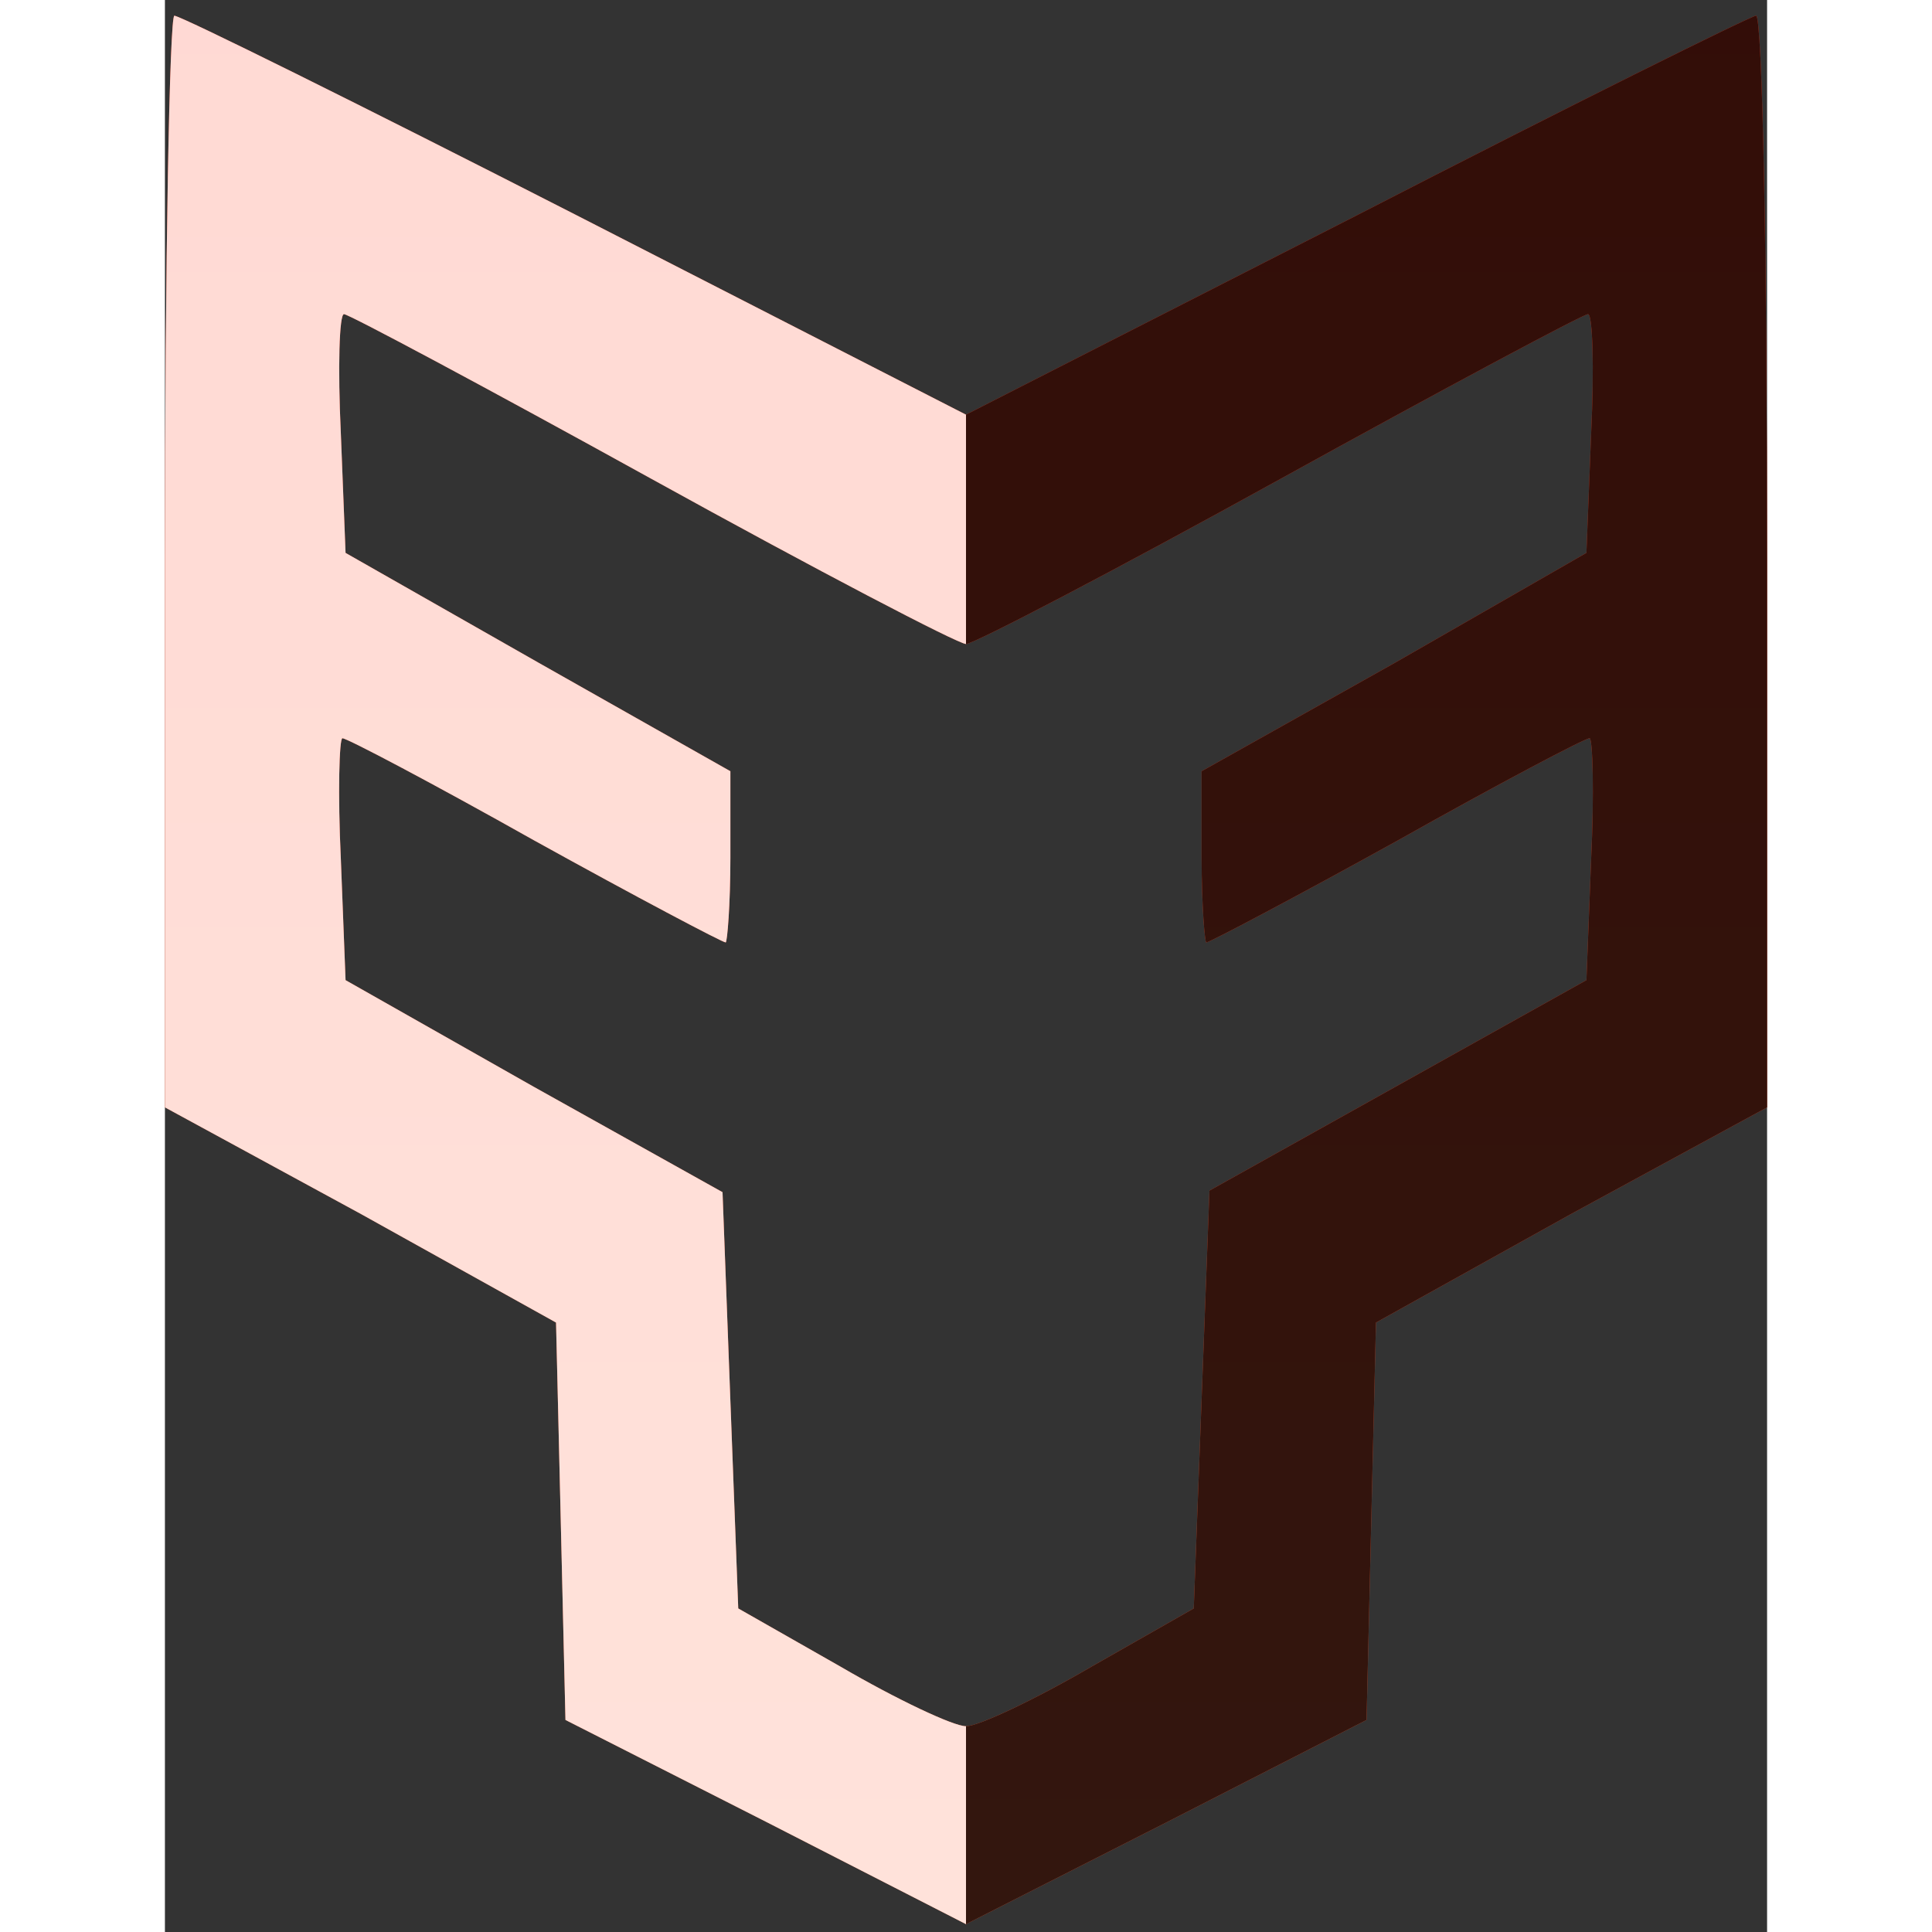 <svg xmlns="http://www.w3.org/2000/svg" viewBox="0 0 102 123" width="224" height="224" aria-hidden="true" focusable="false">
  <rect x="0" y="0" width="102" height="123" fill="#333333" stroke="none"/>
  <defs>
    <!-- Base brand fill -->
    <linearGradient id="sf" x1="0" y1="0" x2="0" y2="1">
      <stop offset="0" stop-color="#FF6E47"/>
      <stop offset="1" stop-color="#FF4327"/>
    </linearGradient>

    <!-- Moving shine band (animated by changing x1/x2) -->
    <linearGradient id="shine" x1="-0.5" y1="0" x2="0.5" y2="0" gradientUnits="objectBoundingBox">
      <stop offset="0"   stop-color="#ffffff00"/>
      <stop offset="0.46" stop-color="#ffffff12"/>
      <stop offset="0.50" stop-color="#ffffff70"/>
      <stop offset="0.54" stop-color="#ffffff12"/>
      <stop offset="1"   stop-color="#ffffff00"/>
      <animate attributeName="x1" values="-0.8;1.8;-0.8" dur="3.6s" repeatCount="indefinite"/>
      <animate attributeName="x2" values="0.2;2.8;0.2" dur="3.6s" repeatCount="indefinite"/>
    </linearGradient>
  </defs>

  <!-- Your logo shape -->
  <g transform="translate(0,123) scale(0.1,-0.1)">
    <!-- Base -->
    <path fill="url(#sf)" d="M0 873 l0 -348 125 -68 124 -69 3 -126 3 -127 128 -65 127 -65 128 65 127 65 3 127 3 126 124 69 125 68 0 348 c0 191 -3 347 -7 347 -3 0 -118 -57 -254 -127 l-249 -127 -248 127 c-137 70 -252 127 -256 127 -3 0 -6 -156 -6 -347z m310 52 c105 -58 195 -105 200 -105 5 0 95 47 200 105 105 58 193 105 196 105 3 0 4 -34 2 -76 l-3 -76 -122 -70 -123 -69 0 -55 c0 -30 2 -54 3 -54 2 0 57 29 122 65 64 36 119 65 122 65 2 0 3 -35 1 -77 l-3 -77 -120 -67 -120 -67 -5 -133 -5 -133 -65 -37 c-36 -21 -72 -38 -80 -38 -8 0 -44 17 -80 38 l-65 37 -5 132 -5 133 -120 67 -120 68 -3 77 c-2 42 -1 77 1 77 3 0 58 -29 122 -65 65 -36 120 -65 122 -65 1 0 3 24 3 54 l0 55 -122 69 -123 70 -3 76 c-2 42 -1 76 2 76 3 0 91 -47 196 -105z"/>
    <!-- Shine overlay -->
    <path fill="url(#shine)" opacity="0.8" d="M0 873 l0 -348 125 -68 124 -69 3 -126 3 -127 128 -65 127 -65 128 65 127 65 3 127 3 126 124 69 125 68 0 348 c0 191 -3 347 -7 347 -3 0 -118 -57 -254 -127 l-249 -127 -248 127 c-137 70 -252 127 -256 127 -3 0 -6 -156 -6 -347z m310 52 c105 -58 195 -105 200 -105 5 0 95 47 200 105 105 58 193 105 196 105 3 0 4 -34 2 -76 l-3 -76 -122 -70 -123 -69 0 -55 c0 -30 2 -54 3 -54 2 0 57 29 122 65 64 36 119 65 122 65 2 0 3 -35 1 -77 l-3 -77 -120 -67 -120 -67 -5 -133 -5 -133 -65 -37 c-36 -21 -72 -38 -80 -38 -8 0 -44 17 -80 38 l-65 37 -5 132 -5 133 -120 67 -120 68 -3 77 c-2 42 -1 77 1 77 3 0 58 -29 122 -65 65 -36 120 -65 122 -65 1 0 3 24 3 54 l0 55 -122 69 -123 70 -3 76 c-2 42 -1 76 2 76 3 0 91 -47 196 -105z"/>
  </g>
</svg>